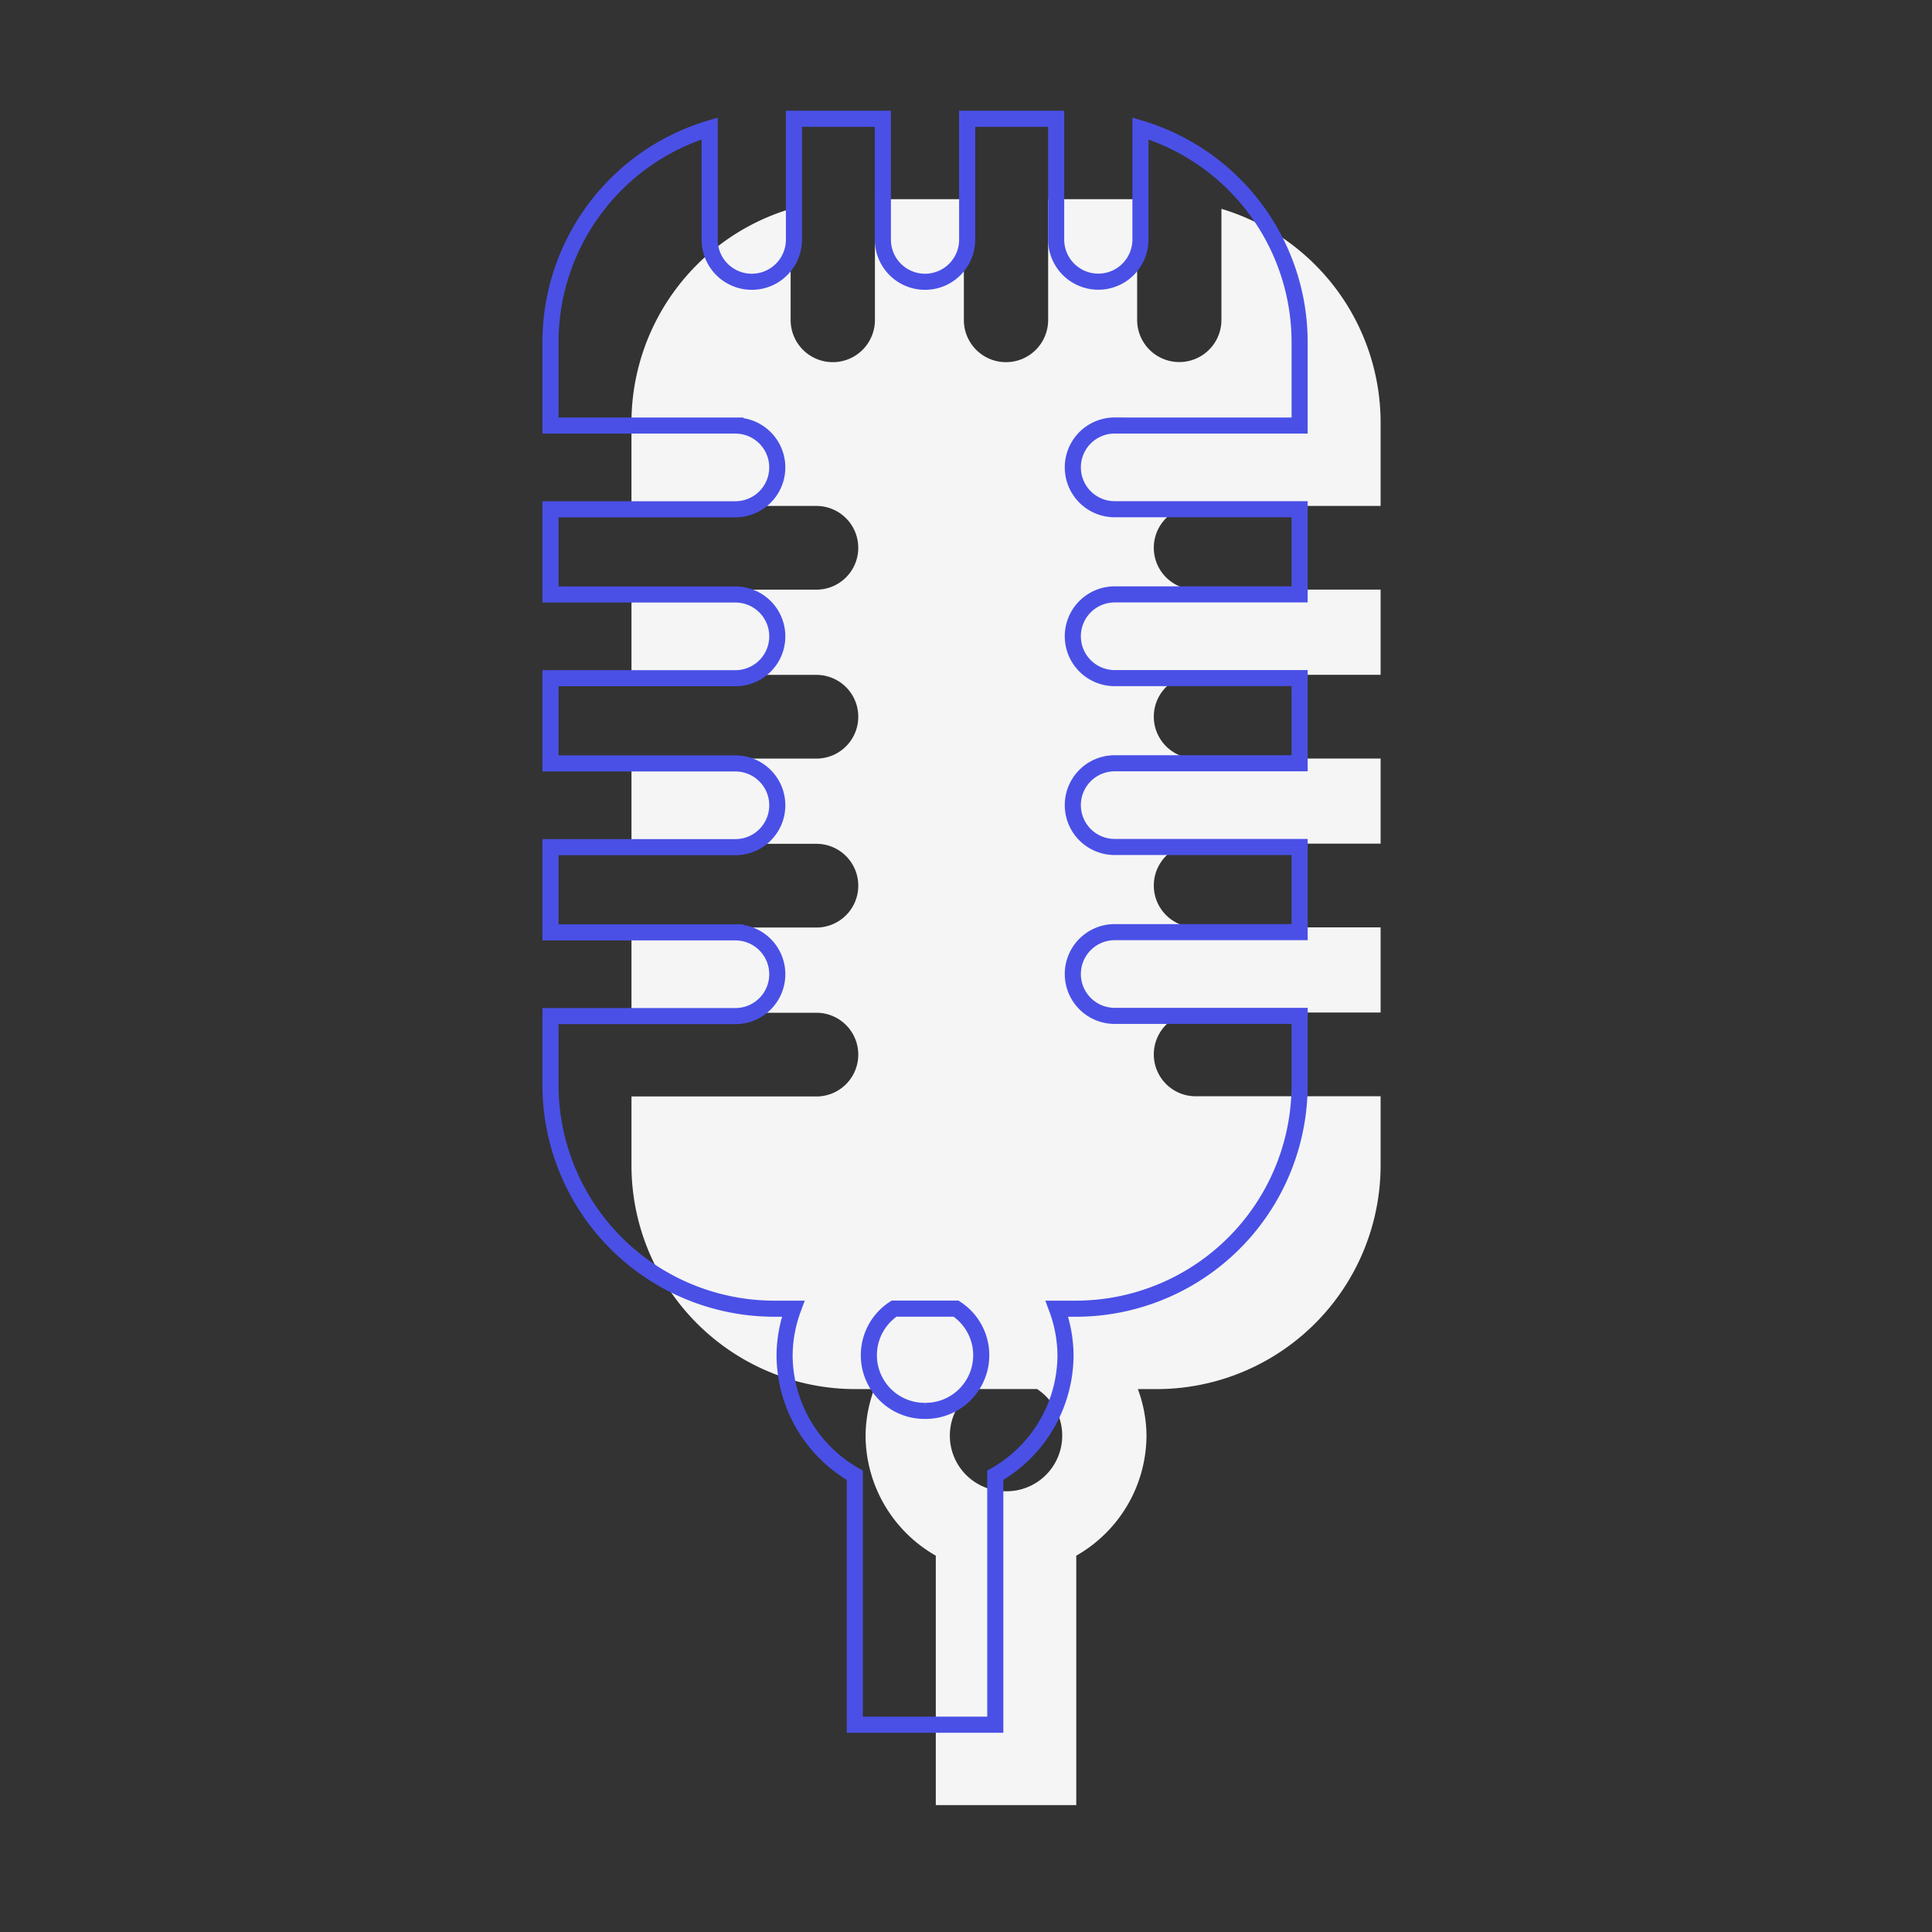 <svg xmlns="http://www.w3.org/2000/svg" width="120" height="120" viewBox="0 0 120 120">
  <rect x="0" y="0" width="120" height="120" fill="#333333" stroke="none"/>
  <g id="job_04_icon" transform="translate(-250 -3140)">
    <g id="グループ_3714" data-name="グループ 3714" transform="translate(284.192 3147.378)">
      <g id="マイクのアイコンその6" transform="translate(5.03 4.993)">
        <path id="パス_4955" data-name="パス 4955" d="M172.493,19.054h11.487v-5.2A13.87,13.87,0,0,0,174.093.6v6.9a2.617,2.617,0,0,1-5.235,0V0H163.33V7.506a2.617,2.617,0,0,1-5.235,0V0h-5.524V7.506a2.617,2.617,0,0,1-5.235,0V.6a13.87,13.87,0,0,0-9.887,13.254v5.2h11.487a2.6,2.6,0,1,1,0,5.2H137.45v5.293h11.487a2.6,2.6,0,1,1,0,5.2H137.45v5.293h11.487a2.6,2.6,0,1,1,0,5.2H137.45v5.293h11.487a2.6,2.6,0,1,1,0,5.2H137.45V60.05a13.909,13.909,0,0,0,13.959,13.858h1.116a8.5,8.5,0,0,0-.535,2.886,8.62,8.62,0,0,0,4.362,7.46V99.746h8.725V84.254a8.62,8.62,0,0,0,4.362-7.46,8.5,8.5,0,0,0-.535-2.886h1.116A13.909,13.909,0,0,0,183.98,60.05V55.72H172.493a2.6,2.6,0,1,1,0-5.2H183.98V45.23H172.493a2.6,2.6,0,1,1,0-5.2H183.98V34.741H172.493a2.6,2.6,0,1,1,0-5.2H183.98V24.251H172.493a2.6,2.6,0,1,1,0-5.2Zm-11.778,61.2a3.457,3.457,0,0,1-1.926-6.35h3.851a3.457,3.457,0,0,1-1.926,6.35Z" transform="translate(-137.45)" fill="#f5f5f5"/>
      </g>
      <g id="マイクのアイコンその6-2" data-name="マイクのアイコンその6">
        <path id="パス_4955-2" data-name="パス 4955" d="M172.493,19.054h11.487v-5.2A13.87,13.87,0,0,0,174.093.6v6.9a2.617,2.617,0,0,1-5.235,0V0H163.33V7.506a2.617,2.617,0,0,1-5.235,0V0h-5.524V7.506a2.617,2.617,0,0,1-5.235,0V.6a13.87,13.87,0,0,0-9.887,13.254v5.2h11.487a2.6,2.6,0,1,1,0,5.2H137.45v5.293h11.487a2.6,2.6,0,1,1,0,5.2H137.45v5.293h11.487a2.6,2.6,0,1,1,0,5.2H137.45v5.293h11.487a2.6,2.6,0,1,1,0,5.2H137.45V60.05a13.909,13.909,0,0,0,13.959,13.858h1.116a8.5,8.5,0,0,0-.535,2.886,8.62,8.62,0,0,0,4.362,7.46V99.746h8.725V84.254a8.62,8.62,0,0,0,4.362-7.46,8.5,8.5,0,0,0-.535-2.886h1.116A13.909,13.909,0,0,0,183.98,60.05V55.72H172.493a2.6,2.6,0,1,1,0-5.2H183.98V45.23H172.493a2.6,2.6,0,1,1,0-5.2H183.98V34.741H172.493a2.6,2.6,0,1,1,0-5.2H183.98V24.251H172.493a2.6,2.6,0,1,1,0-5.2Zm-11.778,61.2a3.457,3.457,0,0,1-1.926-6.35h3.851a3.457,3.457,0,0,1-1.926,6.35Z" transform="translate(-137.45)" fill="none" stroke="#4a50e6" stroke-width="1"/>
      </g>
    </g>
    <rect id="長方形_589" data-name="長方形 589" width="120" height="120" transform="translate(250 3140)" fill="none"/>
  </g>
</svg>
